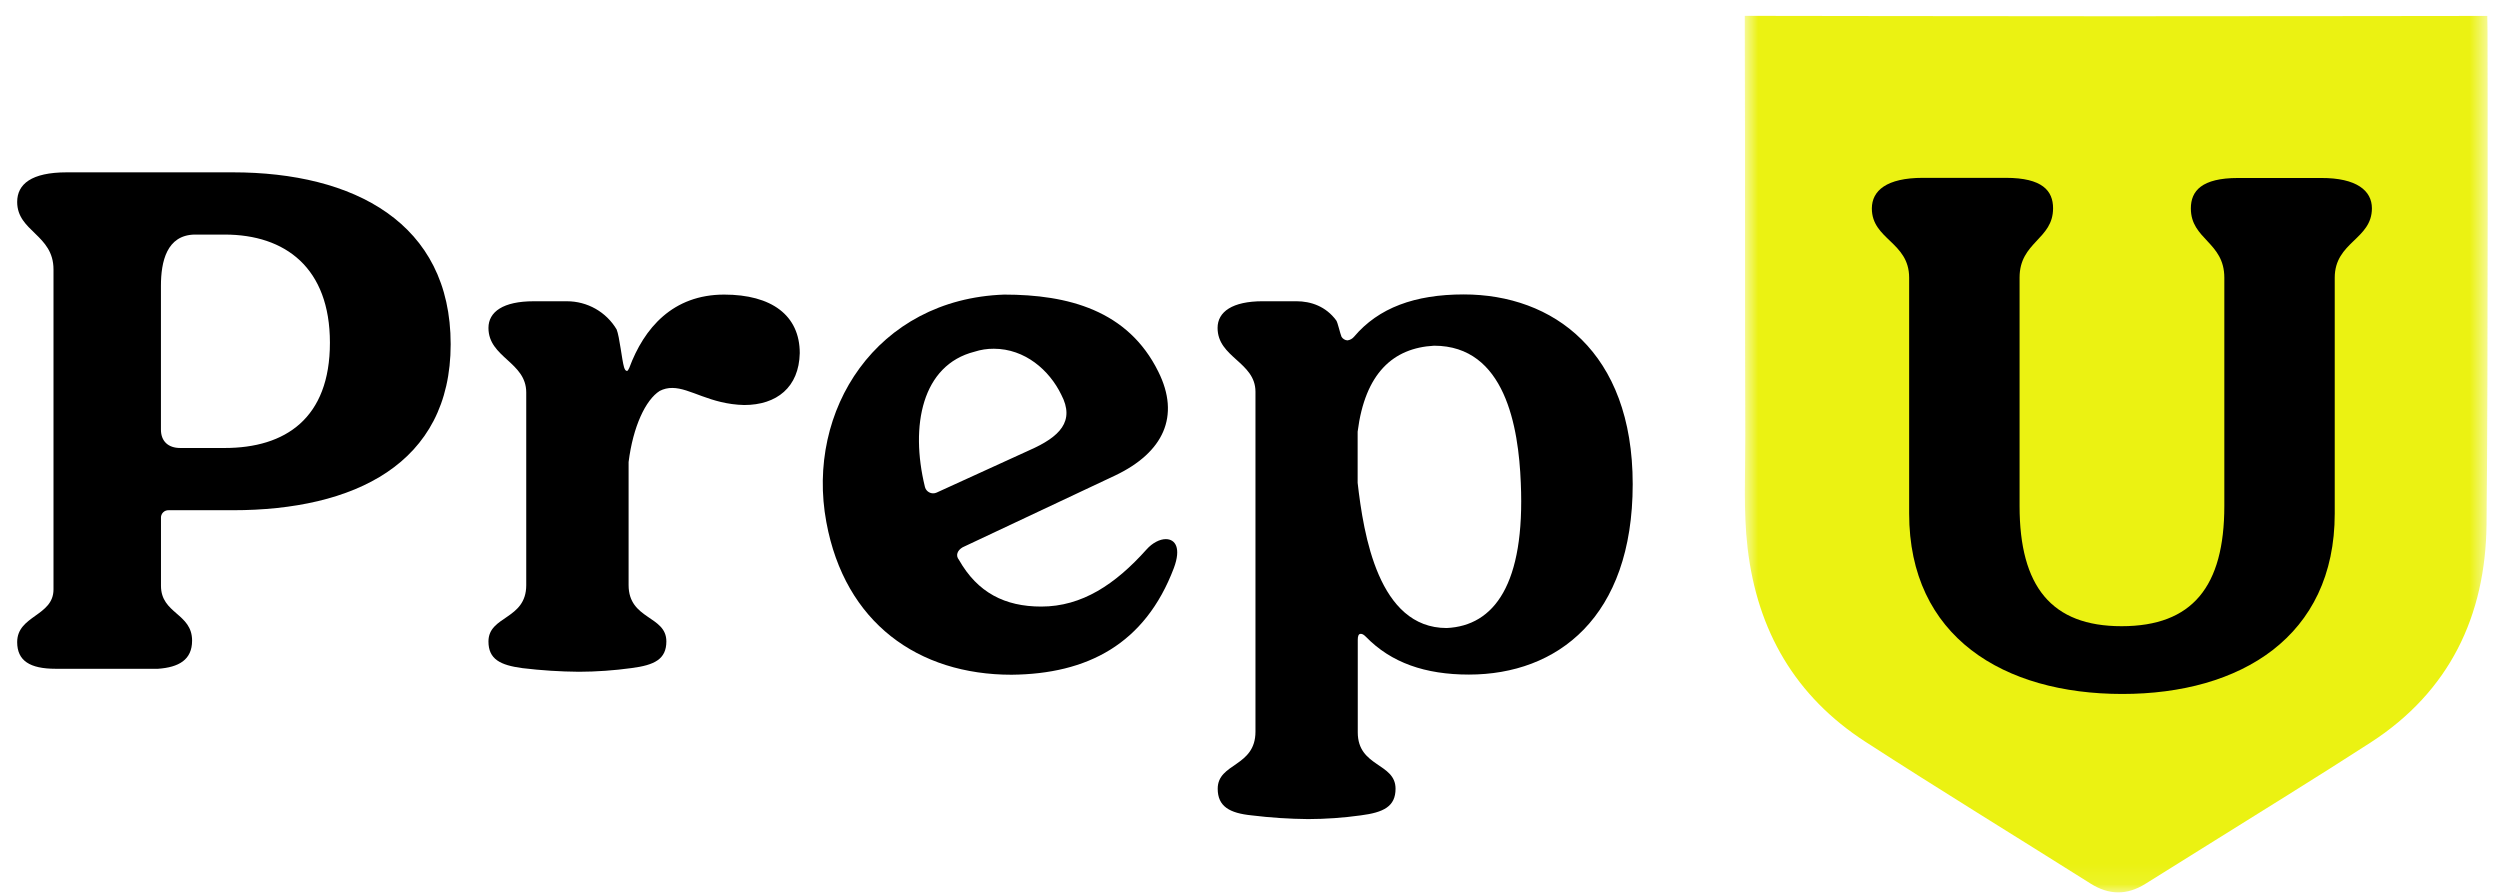 <svg width="123" height="44" viewBox="0 0 123 44" fill="none" xmlns="http://www.w3.org/2000/svg">
<g clip-path="url(#clip0_2368_1286)">
<path d="M3.288 8.479H11.455C17.397 8.479 22.173 10.958 22.173 16.936C22.173 22.843 17.393 25.103 11.455 25.103H8.319C8.265 25.098 8.211 25.105 8.16 25.123C8.11 25.141 8.064 25.17 8.026 25.208C7.988 25.246 7.958 25.292 7.94 25.343C7.922 25.393 7.915 25.448 7.92 25.501V28.82C7.92 30.205 9.451 30.169 9.451 31.518C9.451 32.466 8.795 32.831 7.774 32.904H2.741C1.465 32.904 0.845 32.506 0.845 31.591C0.845 30.278 2.632 30.315 2.632 29.002V13.255C2.632 11.541 0.845 11.396 0.845 9.936C0.845 9.062 1.538 8.479 3.288 8.479ZM8.864 22.041H11.054C14.042 22.041 16.232 20.581 16.232 16.863C16.232 13.182 14.044 11.541 11.054 11.541H9.559C8.21 11.578 7.918 12.854 7.918 14.063V21.136C7.918 21.712 8.28 22.041 8.866 22.041H8.864Z" fill="black"/>
<path d="M35.63 14.494C37.963 14.494 39.348 15.515 39.348 17.375C39.311 19.052 38.218 19.927 36.613 19.927C34.936 19.889 33.958 19.087 33.077 19.087C32.862 19.084 32.649 19.134 32.457 19.234C31.764 19.672 31.146 20.983 30.927 22.733V28.786C30.927 30.499 32.785 30.28 32.785 31.556C32.785 32.432 32.203 32.723 31.073 32.869C30.215 32.987 29.35 33.048 28.484 33.051C27.556 33.043 26.63 32.984 25.709 32.873C24.615 32.727 24.032 32.436 24.032 31.56C24.032 30.284 25.891 30.497 25.891 28.79V19.307C25.891 17.812 24.032 17.593 24.032 16.135C24.032 15.338 24.761 14.822 26.256 14.822H27.897C28.389 14.822 28.873 14.95 29.301 15.192C29.729 15.435 30.086 15.785 30.338 16.208C30.485 16.573 30.595 17.703 30.703 18.067C30.739 18.177 30.777 18.25 30.85 18.25C30.885 18.25 30.923 18.177 30.959 18.104C31.687 16.135 33.108 14.494 35.63 14.494Z" fill="black"/>
<path d="M51.229 29.843C53.234 29.843 54.875 28.749 56.407 27.036C56.699 26.707 57.065 26.525 57.355 26.525C57.829 26.525 58.121 26.963 57.754 27.947C56.332 31.702 53.488 33.161 49.77 33.197C45.176 33.197 41.567 30.645 40.656 25.687C39.635 20.181 43.135 14.713 49.405 14.494C52.54 14.494 55.494 15.26 56.989 18.286C58.081 20.474 57.244 22.259 54.874 23.39L47.363 26.926C47.108 27.072 46.999 27.324 47.181 27.546C48.093 29.155 49.438 29.843 51.229 29.843ZM50.647 22.151C52.14 21.495 52.904 20.729 52.213 19.415C51.63 18.213 50.428 17.158 48.894 17.158C48.572 17.156 48.252 17.205 47.946 17.304C45.357 17.96 44.774 20.95 45.503 23.943C45.523 24.034 45.573 24.117 45.645 24.176C45.718 24.236 45.808 24.27 45.901 24.272C45.964 24.274 46.026 24.262 46.083 24.235L50.647 22.151Z" fill="black"/>
<path d="M59.905 16.134C59.905 15.338 60.634 14.821 62.129 14.821H63.777C64.506 14.821 65.237 15.077 65.746 15.769C65.819 15.879 65.928 16.389 66.001 16.566C66.031 16.617 66.073 16.661 66.124 16.692C66.175 16.724 66.233 16.743 66.293 16.747C66.421 16.731 66.538 16.666 66.621 16.566C67.823 15.144 69.611 14.486 72.016 14.486C76.398 14.486 80.329 17.294 80.329 23.82C80.329 30.383 76.611 33.189 72.271 33.189C70.12 33.189 68.444 32.606 67.204 31.331C67.095 31.22 67.022 31.185 66.949 31.185C66.84 31.185 66.802 31.294 66.802 31.477V36.033C66.802 37.747 68.661 37.528 68.661 38.804C68.661 39.679 68.077 39.971 66.947 40.117C66.089 40.236 65.224 40.297 64.358 40.299C63.432 40.29 62.507 40.23 61.587 40.117C60.495 40.007 59.911 39.679 59.911 38.804C59.911 37.528 61.769 37.742 61.769 35.997V19.269C61.765 17.811 59.905 17.592 59.905 16.134ZM66.796 21.238V23.754C67.088 26.305 67.817 30.899 71.177 30.899C73.511 30.79 75.042 28.748 74.823 23.754C74.714 21.02 74.058 17.009 70.557 17.009C68.546 17.118 67.161 18.358 66.796 21.238Z" fill="black"/>
</g>
<mask id="mask0_2368_1286" style="mask-type:luminance" maskUnits="userSpaceOnUse" x="85" y="0" width="38" height="44">
<path d="M122.392 0H85.845V43.907H122.392V0Z" fill="white"/>
</mask>
<g mask="url(#mask0_2368_1286)">
<path d="M122.387 1.58C122.387 1.588 122.423 17.734 122.338 25.797C122.29 30.299 120.516 34.023 116.634 36.532C113.88 38.313 111.084 40.025 108.306 41.767C107.387 42.343 106.467 42.917 105.546 43.49C104.647 44.049 103.763 44.044 102.856 43.472C99.164 41.143 95.439 38.864 91.778 36.495C88.338 34.267 86.463 31.05 85.983 26.977C85.768 25.144 85.873 23.313 85.867 21.483C85.843 14.886 85.867 8.286 85.843 1.69V0.78C85.843 0.78 98.308 0.8 104.104 0.8C109.926 0.8 122.375 0.784 122.375 0.784L122.387 1.58Z" fill="#EBF212"/>
</g>
<path d="M94.607 8.75H98.688C100.486 8.75 101.011 9.387 101.011 10.248C101.011 11.784 99.363 11.897 99.363 13.656V24.892C99.363 28.862 100.936 30.809 104.382 30.809C107.865 30.809 109.437 28.862 109.437 24.892V13.662C109.437 11.903 107.79 11.79 107.79 10.254C107.79 9.394 108.321 8.757 110.112 8.757H114.194C115.955 8.75 116.698 9.387 116.698 10.248C116.698 11.784 114.869 11.897 114.869 13.662V25.266C114.869 31.334 110.222 34.143 104.419 34.143C98.577 34.143 93.93 31.334 93.93 25.266V13.662C93.93 11.903 92.095 11.79 92.095 10.254C92.098 9.387 92.809 8.75 94.607 8.75Z" fill="black"/>
<defs>
<clipPath id="clip0_2368_1286">
<rect width="80.463" height="33.323" fill="white" transform="translate(0.845 6.983)"/>
</clipPath>
</defs>
</svg>
